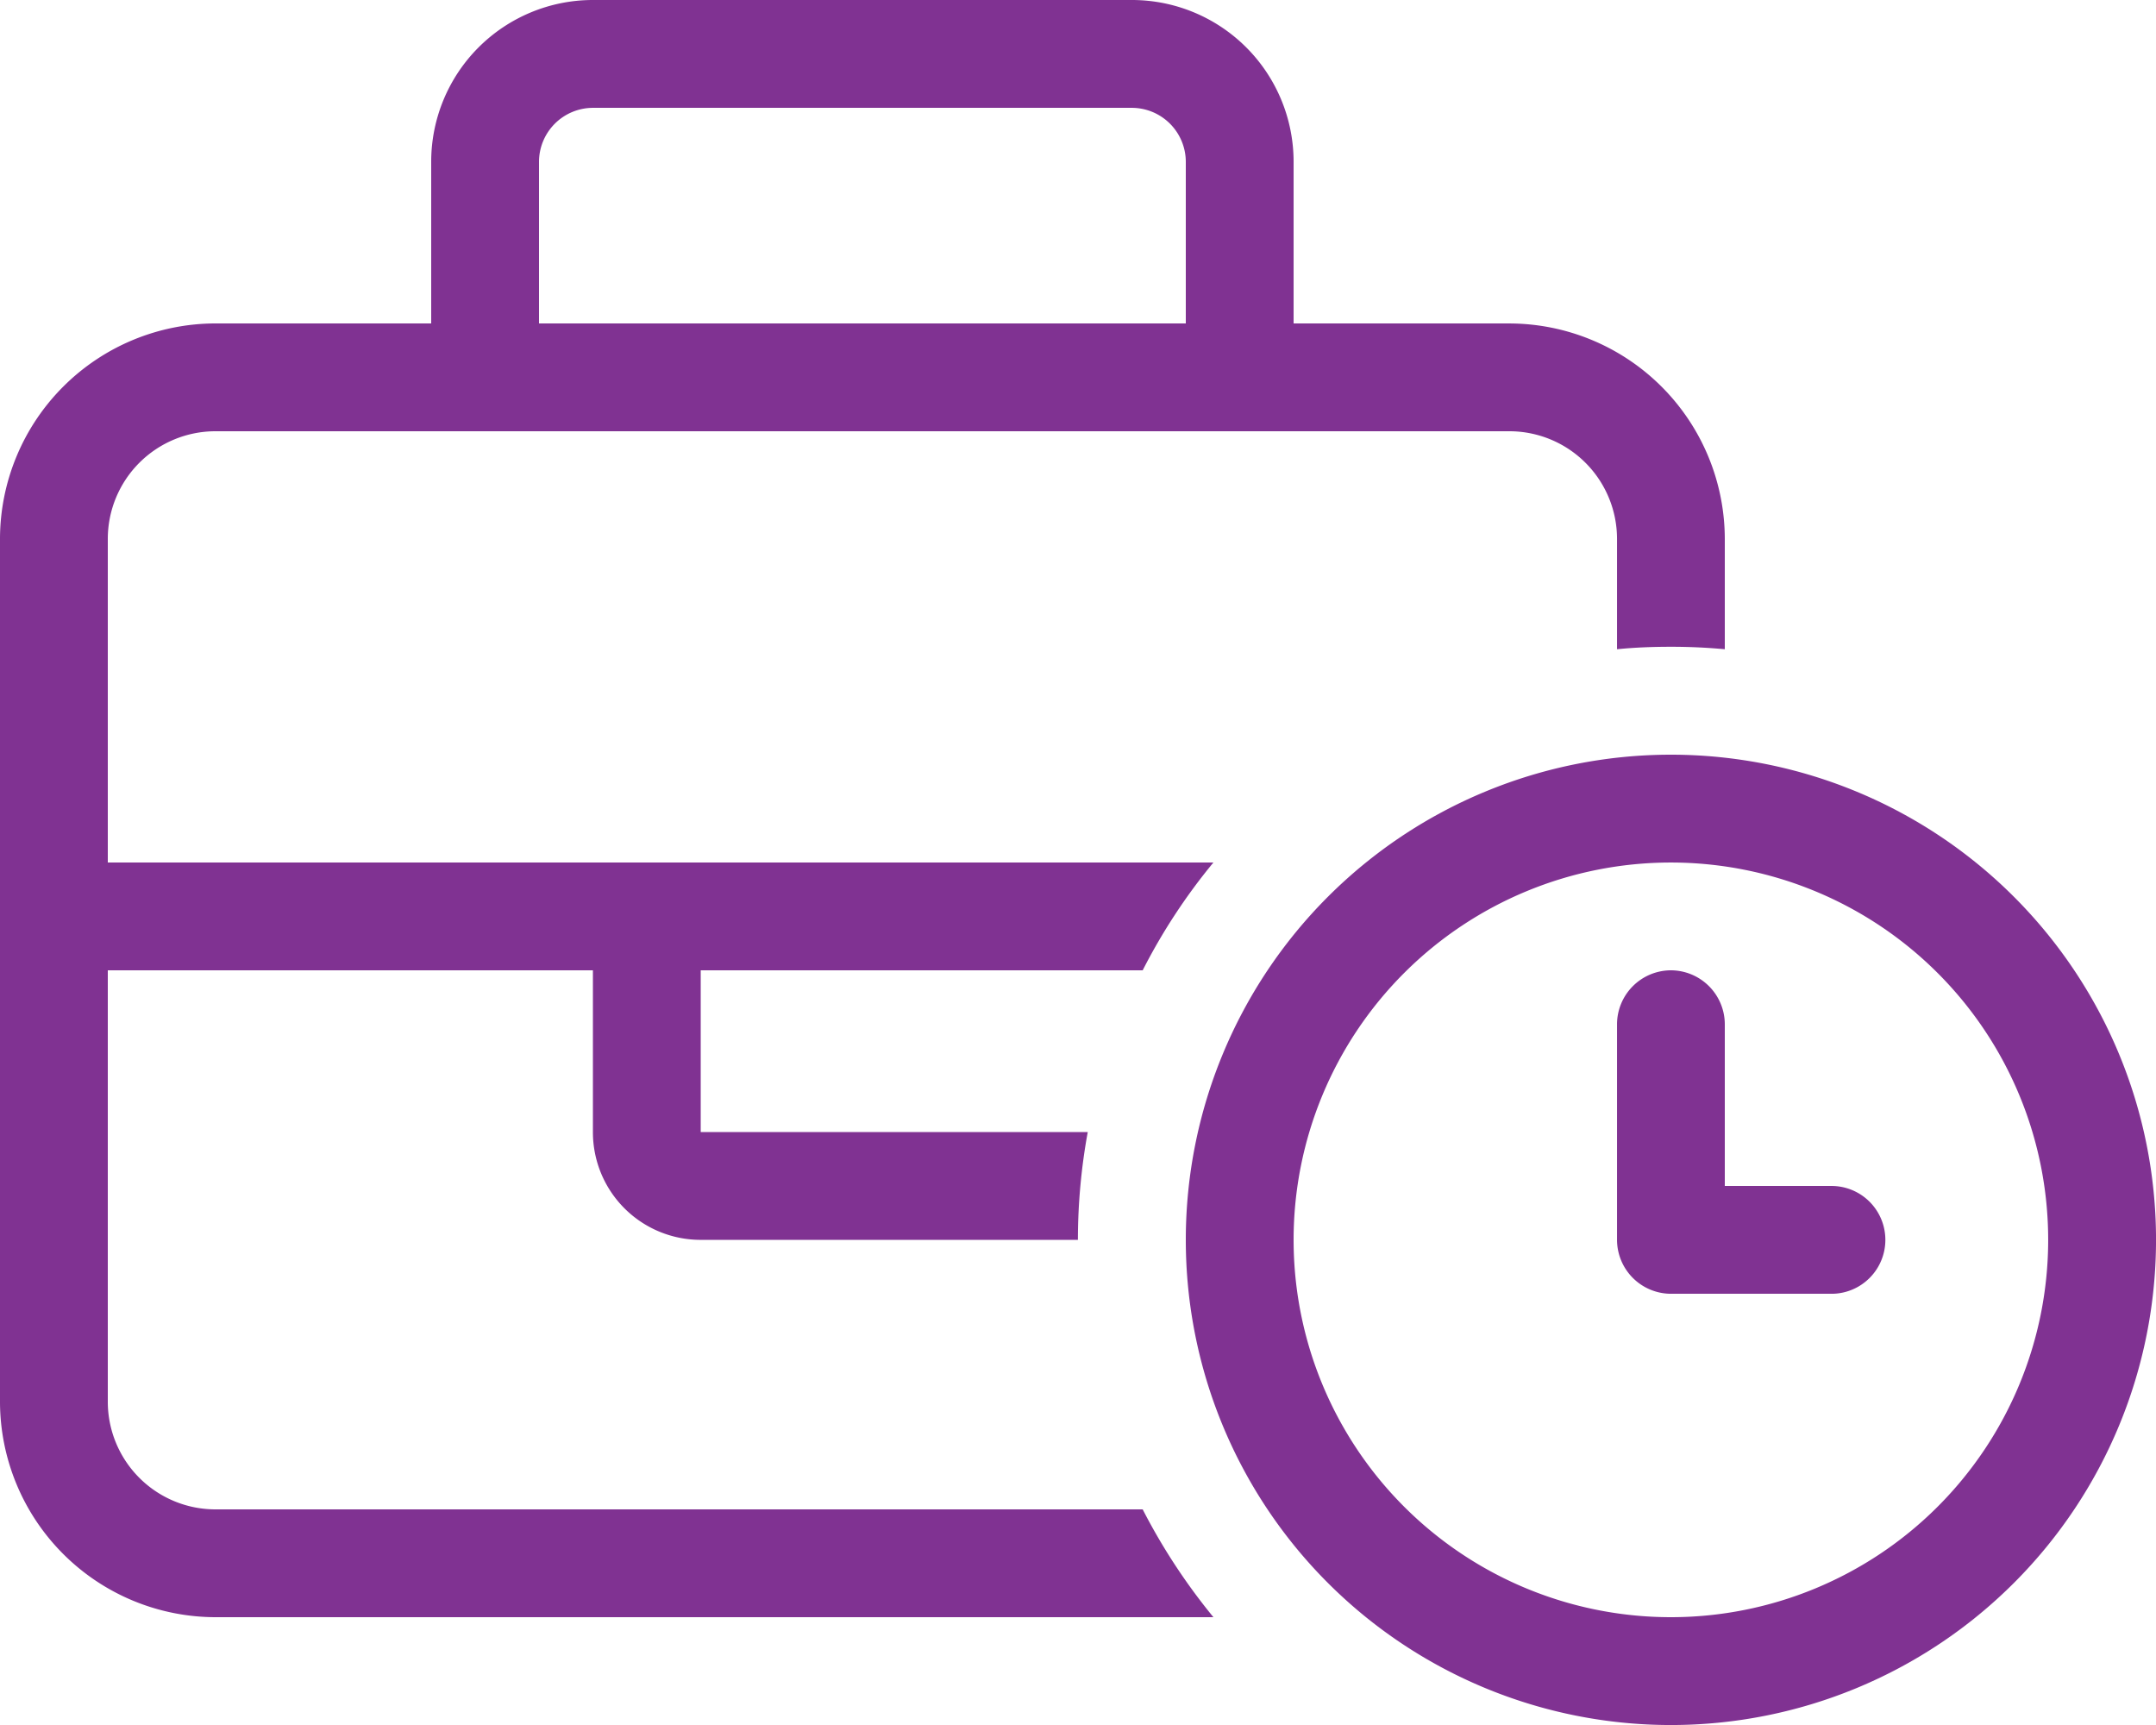 <svg xmlns="http://www.w3.org/2000/svg" width="87.5" height="70" viewBox="0 0 87.5 70">
  <path id="business-time-light_3_" data-name="business-time-light (3)" d="M21.875,6.563v6.563h26.25V6.563a2.194,2.194,0,0,0-2.187-2.187H24.063A2.194,2.194,0,0,0,21.875,6.563ZM17.5,13.125V6.563A6.564,6.564,0,0,1,24.063,0H45.938A6.564,6.564,0,0,1,52.5,6.563v6.563h8.75A8.758,8.758,0,0,1,70,21.875v4.471c-.725-.068-1.449-.1-2.187-.1s-1.463.027-2.187.1V21.875A4.37,4.37,0,0,0,61.25,17.5H8.75a4.37,4.37,0,0,0-4.375,4.375V35H49.246a23.91,23.91,0,0,0-2.871,4.375H28.438v6.563H44.146a24.334,24.334,0,0,0-.4,4.375H28.438a4.37,4.37,0,0,1-4.375-4.375V39.375H4.375v17.5A4.37,4.37,0,0,0,8.75,61.25H46.375a24.641,24.641,0,0,0,2.871,4.375H8.75A8.758,8.758,0,0,1,0,56.875v-35a8.758,8.758,0,0,1,8.75-8.75Zm50.313,52.5A15.312,15.312,0,1,0,52.5,50.313,15.312,15.312,0,0,0,67.813,65.625Zm0-35A19.688,19.688,0,1,1,48.125,50.313,19.688,19.688,0,0,1,67.813,30.625Zm0,8.75A2.194,2.194,0,0,1,70,41.563v6.563h4.375a2.188,2.188,0,0,1,0,4.375H67.813a2.194,2.194,0,0,1-2.187-2.187v-8.75A2.194,2.194,0,0,1,67.813,39.375Z" fill="#803292"/>
</svg>
